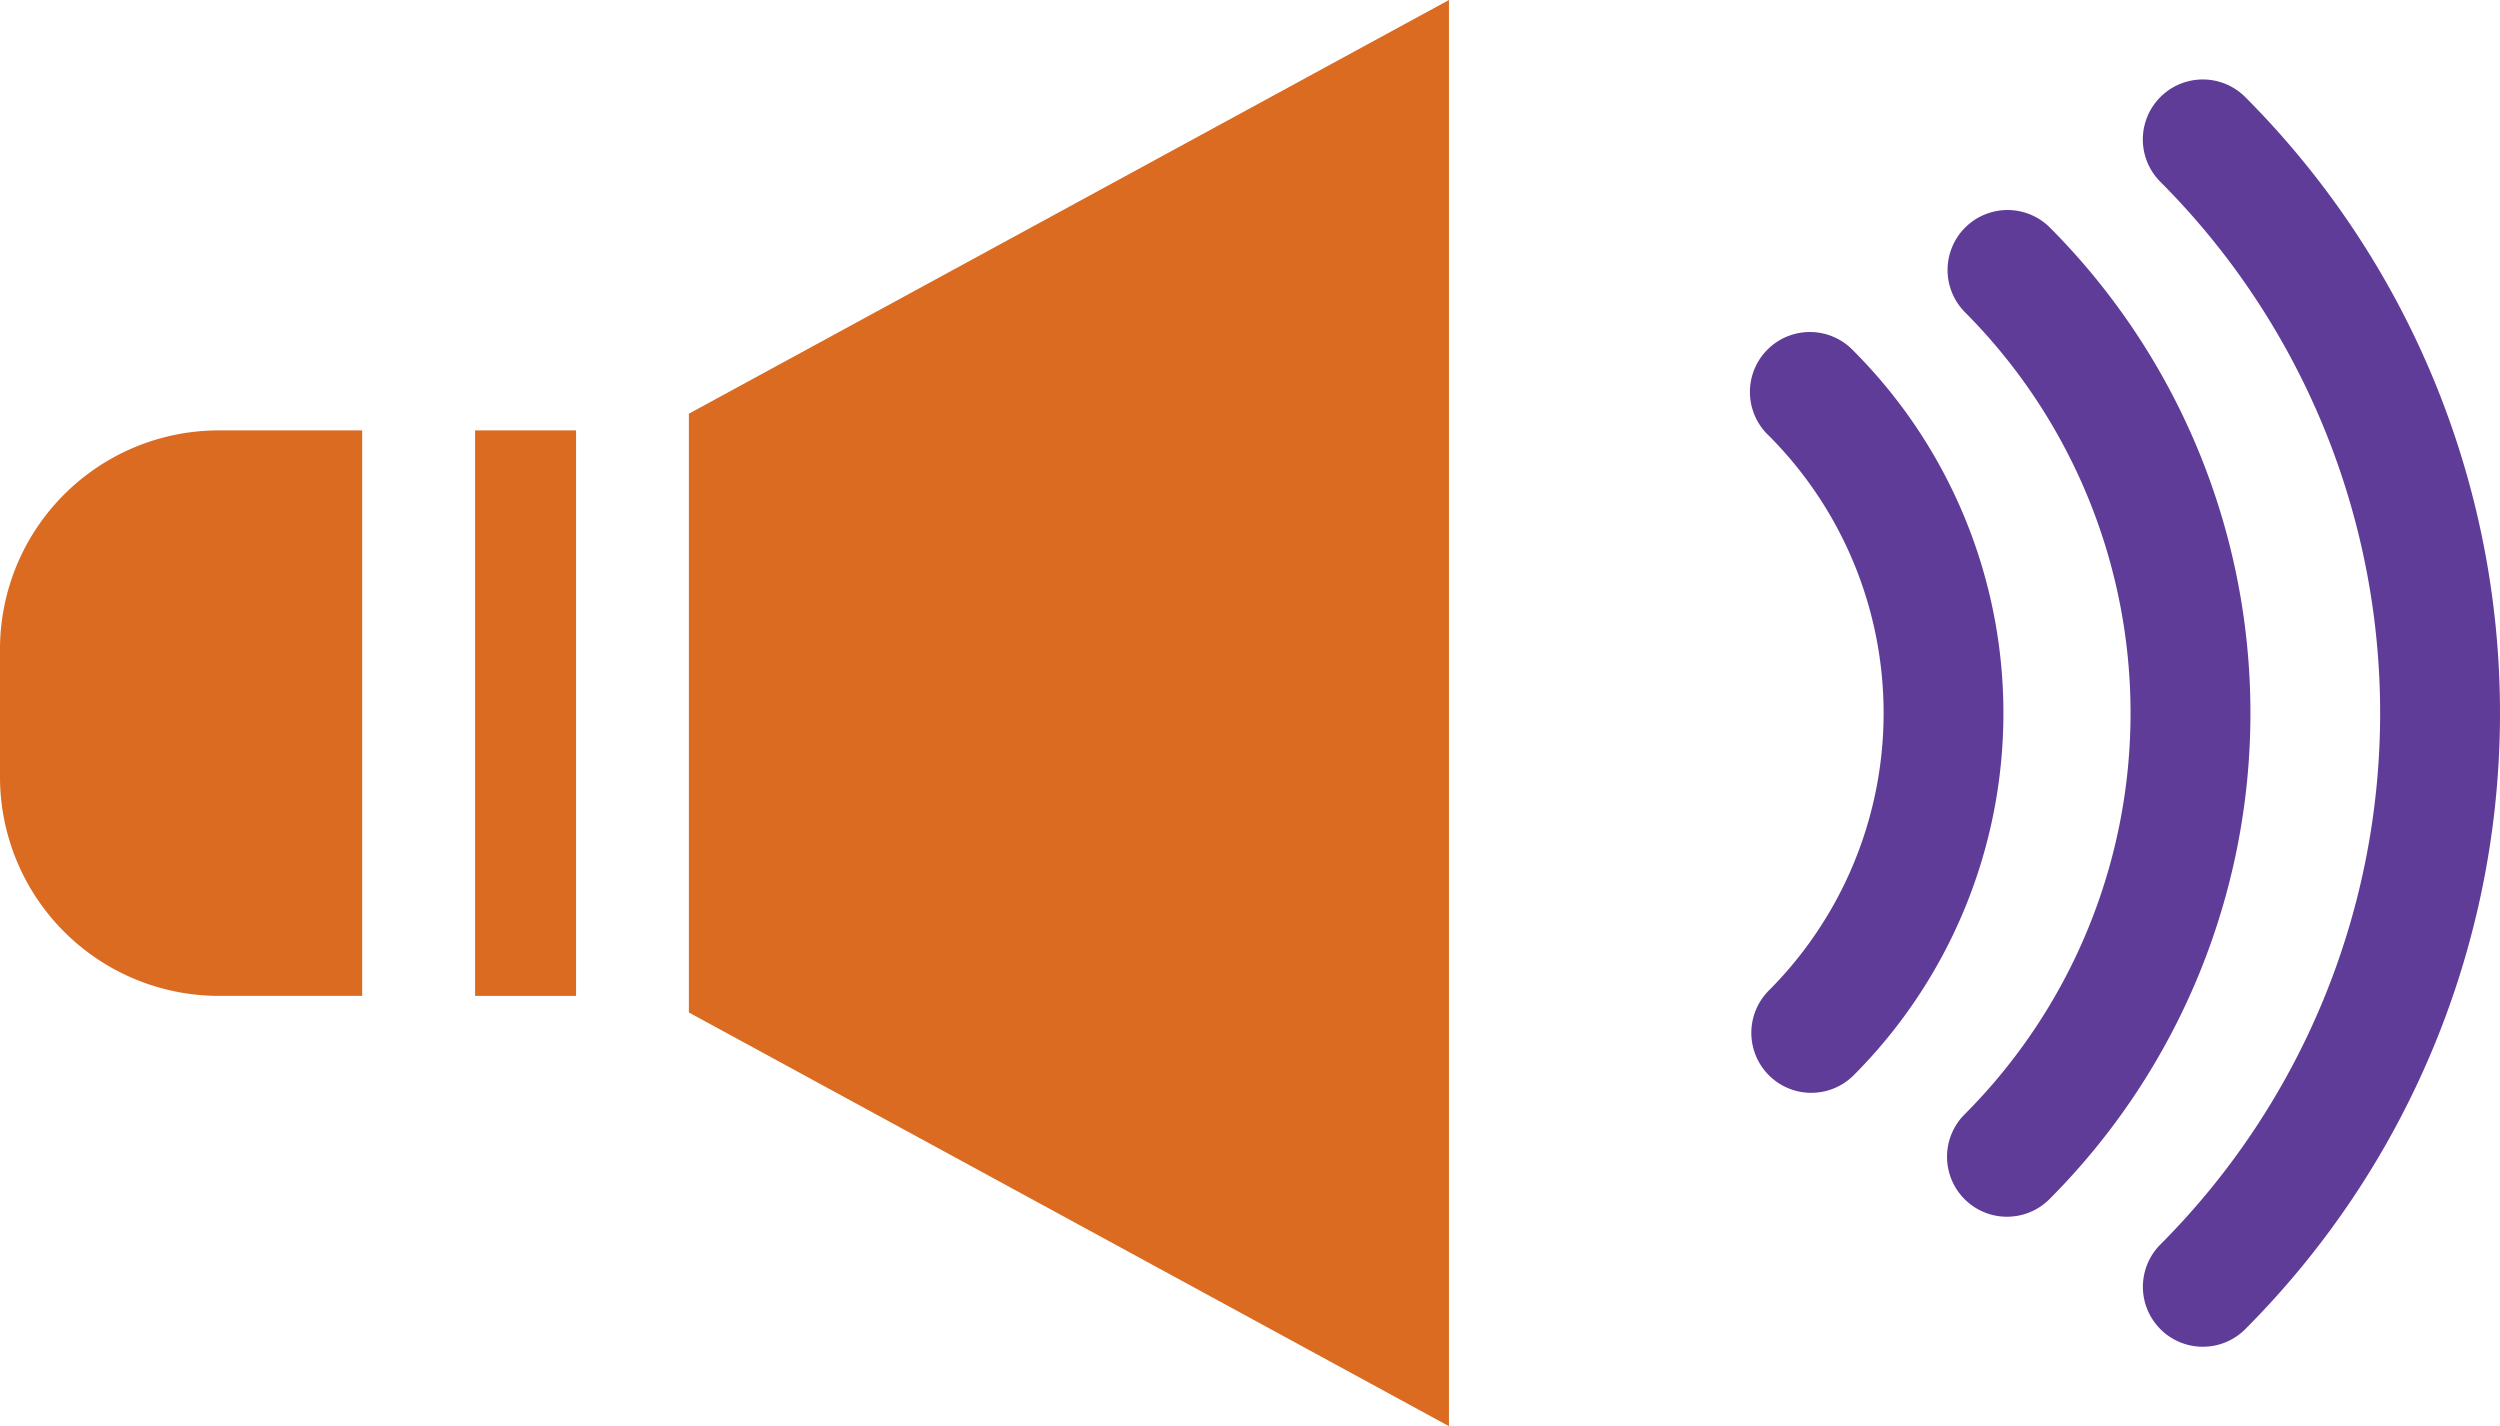 <svg xmlns="http://www.w3.org/2000/svg" xmlns:xlink="http://www.w3.org/1999/xlink" width="92.462" height="52.75" viewBox="0 0 92.462 52.75"><defs><clipPath id="clip-path"><rect id="Rectangle_368" data-name="Rectangle 368" width="92.462" height="52.75" fill="none"></rect></clipPath></defs><g id="hirek_ikon" data-name="hirek ikon" transform="translate(0 0)"><path id="Path_1488" data-name="Path 1488" d="M56.831,0,28.72,15.3V37.447l28.111,15.3Z" transform="translate(-3.242)" fill="#db6b21"></path><g id="Group_403" data-name="Group 403" transform="translate(0 0)"><g id="Group_402" data-name="Group 402" clip-path="url(#clip-path)"><path id="Path_1489" data-name="Path 1489" d="M0,26.038v4.725a8.1,8.1,0,0,0,8.095,8.095h5.3V17.943h-5.3A8.094,8.094,0,0,0,0,26.038" transform="translate(0 -2.025)" fill="#db6b21"></path><path id="Path_1490" data-name="Path 1490" d="M19.807,21.632V38.858h3.734V17.943H19.807Z" transform="translate(-2.236 -2.025)" fill="#db6b21"></path><path id="Path_1491" data-name="Path 1491" d="M75.234,41.987A2.218,2.218,0,0,1,73.665,38.2a14.522,14.522,0,0,0,0-20.514A2.218,2.218,0,1,1,76.8,14.551a18.964,18.964,0,0,1,0,26.786,2.213,2.213,0,0,1-1.568.649" transform="translate(-8.242 -1.569)" fill="#5f3c97"></path><path id="Path_1492" data-name="Path 1492" d="M83.393,45.987A2.218,2.218,0,0,1,81.824,42.2a21.01,21.01,0,0,0,0-29.679,2.218,2.218,0,0,1,3.137-3.136,25.451,25.451,0,0,1,0,35.952,2.213,2.213,0,0,1-1.568.649" transform="translate(-9.163 -0.986)" fill="#5f3c97"></path><path id="Path_1493" data-name="Path 1493" d="M91.556,50.184A2.218,2.218,0,0,1,89.987,46.4a27.819,27.819,0,0,0,0-39.3,2.218,2.218,0,0,1,3.137-3.137,32.26,32.26,0,0,1,0,45.571,2.213,2.213,0,0,1-1.568.649" transform="translate(-10.085 -0.374)" fill="#5f3c97"></path></g></g></g></svg>